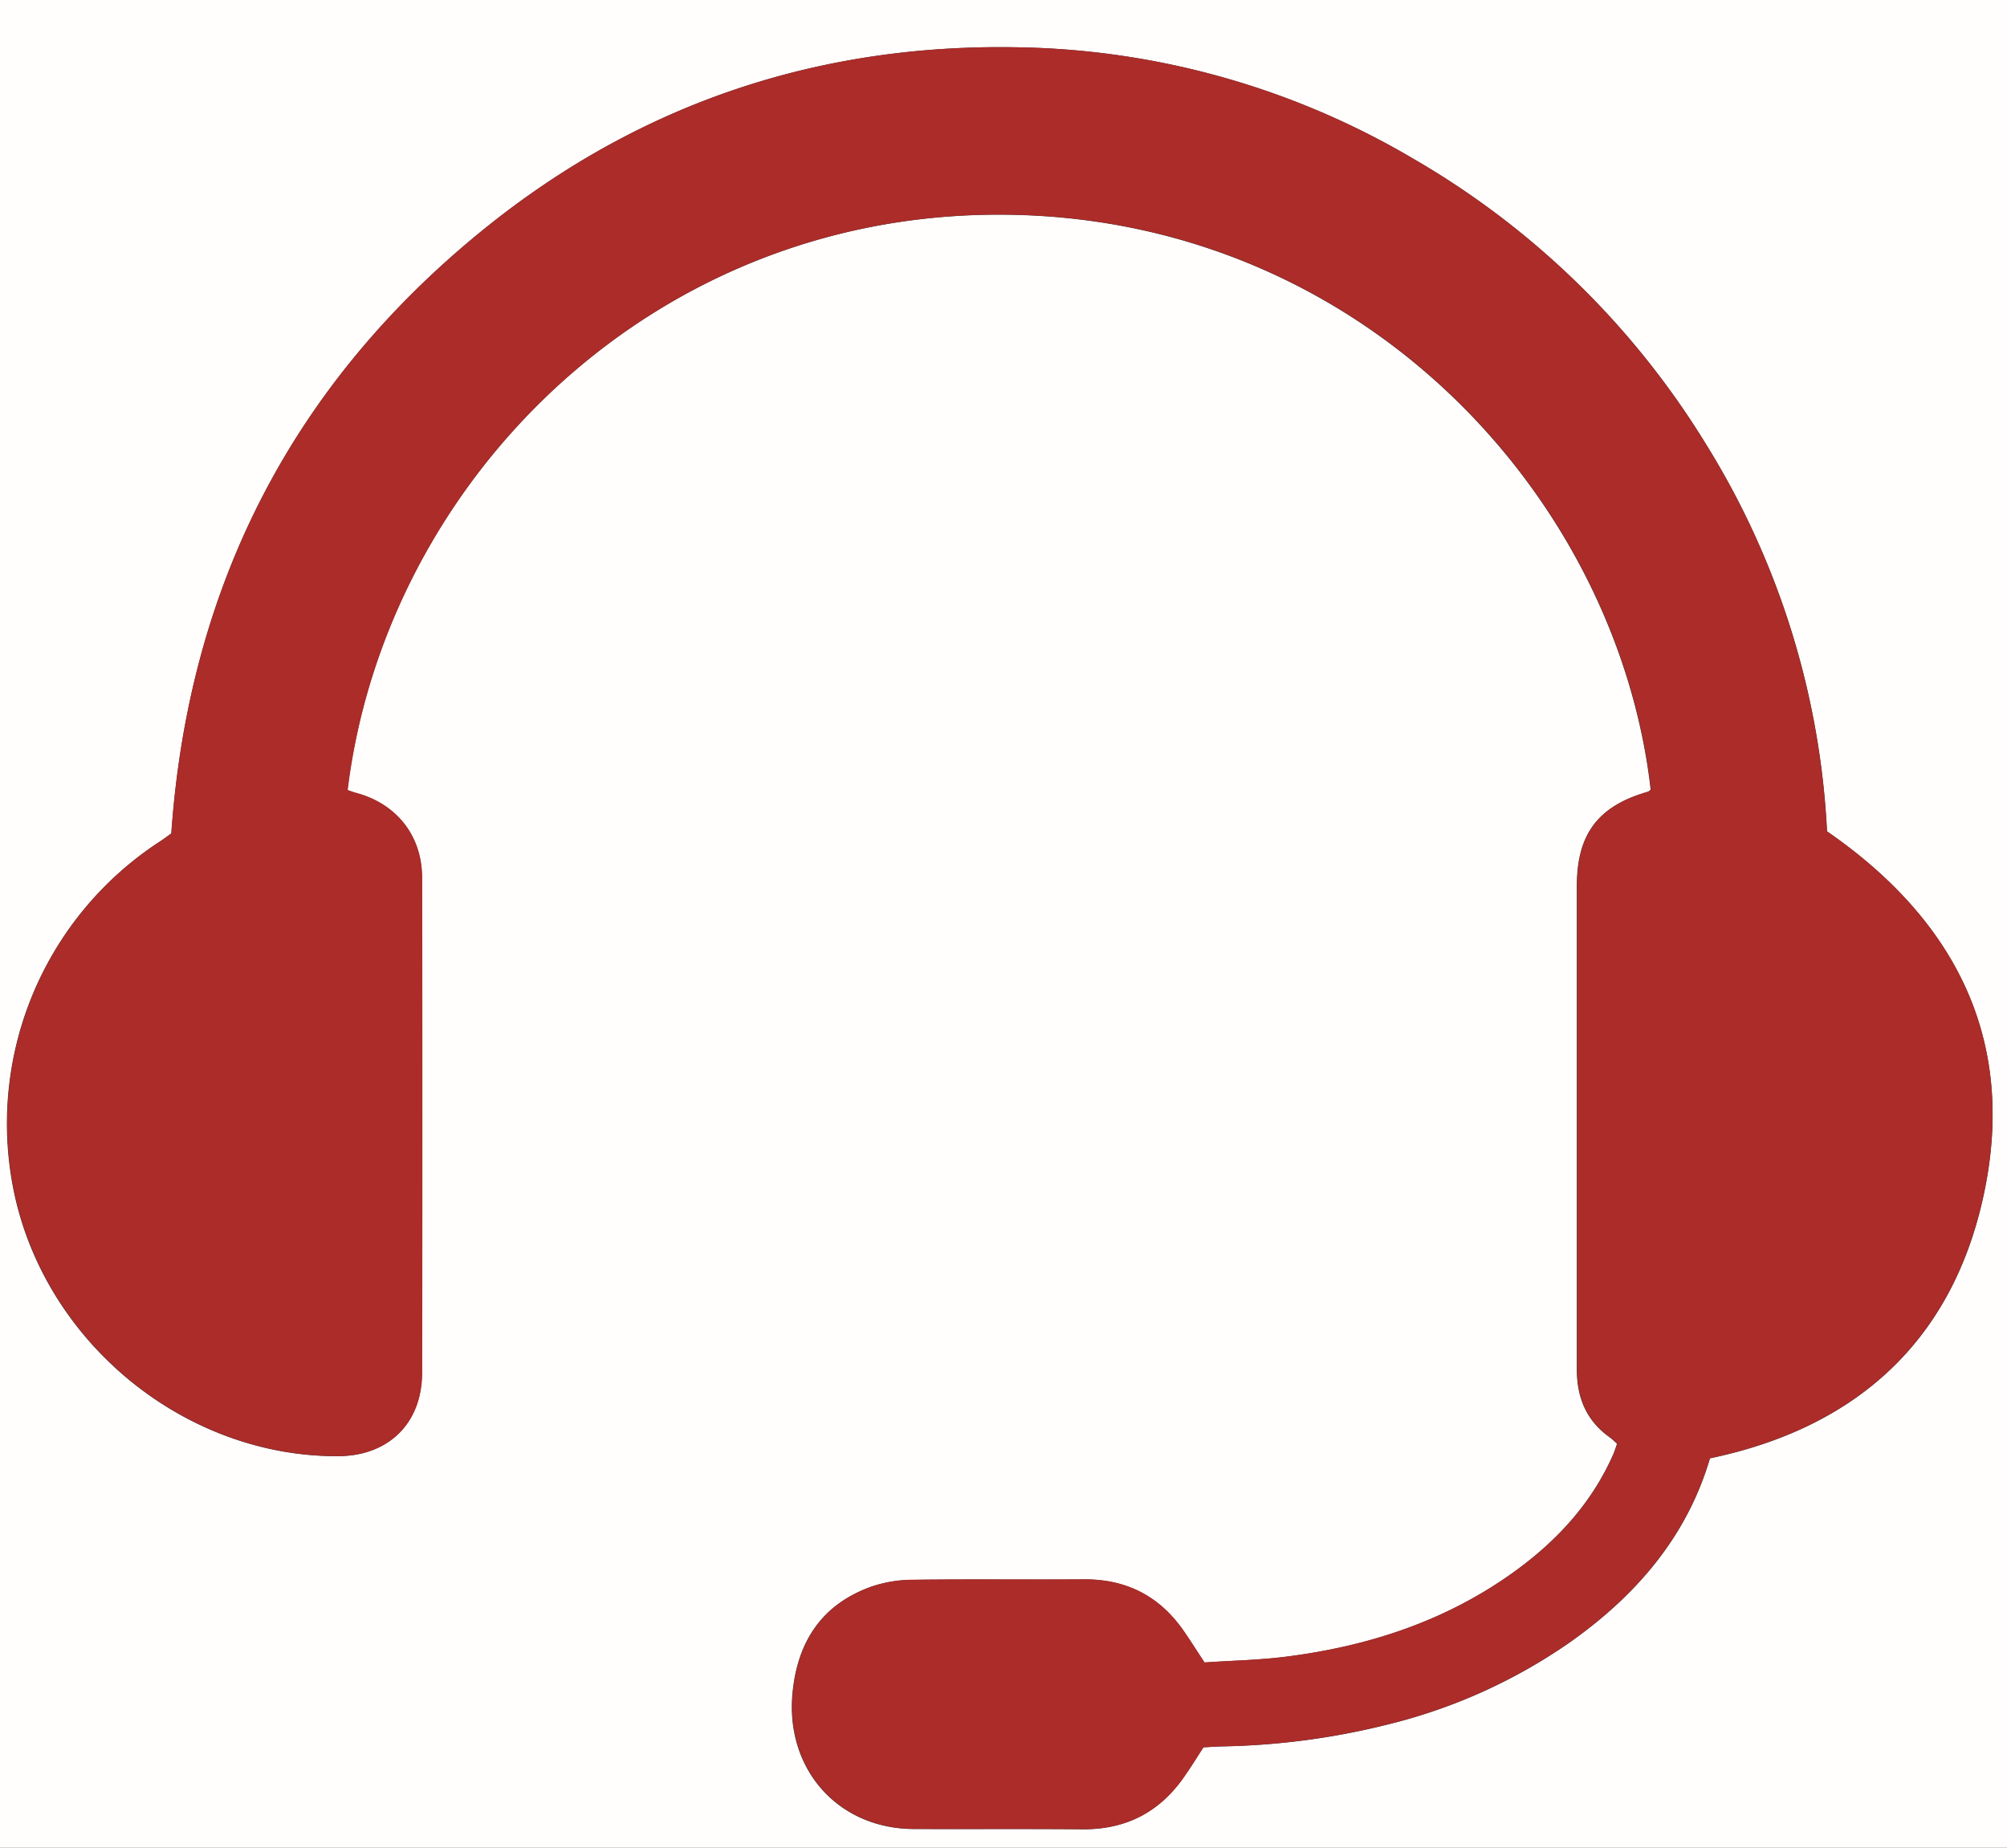 <svg id="Layer_1" data-name="Layer 1" xmlns="http://www.w3.org/2000/svg" viewBox="0 0 517 476"><rect x="0" y="0" width="517" height="476" fill="#333333" stroke="none"/><defs><style>.cls-1{fill:#fffefd;}.cls-2{fill:#ab2c29;}</style></defs><path class="cls-1" d="M524.49,478.13H7.49V2.13h517Zm-207-25.88c1.66-.09,3.15-.19,4.63-.23a188.53,188.53,0,0,0,43.34-5.77,140.38,140.38,0,0,0,46.37-21c17.13-12.08,30.23-27.3,36.15-47.44,37.28-7.77,61.76-29.71,70.16-66.25,9.25-40.22-6.13-71.86-40-95.26a208.59,208.59,0,0,0-31.21-99.79,214.15,214.15,0,0,0-75.28-73.43A206.71,206.71,0,0,0,270.83,14.34C219.29,13.13,172.91,28.4,132.72,60.7,83,100.68,56.09,153,51.62,216.82c-1,.75-2,1.45-2.93,2.08a86.69,86.69,0,0,0-37.35,91.51c8.65,38.4,44.26,67,83.19,66.85,13-.05,21.61-8.42,21.64-21.53q.15-63.75,0-127.5c0-10.86-6.56-19-17-21.82-.76-.2-1.49-.5-2.19-.73,9.81-79.87,79.45-150.4,172-148.19,91.07,2.19,155.28,73.8,163.71,148.07-.26.19-.48.48-.77.56-12.8,3.66-18.25,10.9-18.25,24.29q0,35.51,0,71c0,17.83,0,35.66,0,53.5,0,7.3,2.49,13.3,8.6,17.58a19.76,19.76,0,0,1,1.76,1.58c-.37,1-.6,1.83-.93,2.59-5.57,12.7-14.6,22.47-25.73,30.48-17.54,12.62-37.39,19.08-58.57,21.77-7,.9-14.19,1-21.07,1.5-2-3.07-3.59-5.59-5.28-8-6.21-9-14.78-13.48-25.78-13.41-14.64.1-29.28-.08-43.91.11a33.75,33.75,0,0,0-10.72,1.72c-12.8,4.54-19.13,14.11-20.41,27.42-1.88,19.64,11.73,35,31.28,35.05,14.47.05,28.94-.05,43.41.07,11.18.09,19.89-4.41,26.22-13.59C314.31,457.3,315.86,454.77,317.5,452.25Z" transform="translate(-7.49 -2.13)"/><path class="cls-2" d="M317.5,452.25c-1.64,2.52-3.19,5.05-4.88,7.49-6.33,9.18-15,13.68-26.22,13.59-14.47-.12-28.94,0-43.41-.07-19.55-.08-33.16-15.41-31.28-35.05,1.28-13.31,7.61-22.88,20.41-27.42a33.75,33.75,0,0,1,10.72-1.72c14.63-.19,29.27,0,43.91-.11,11-.07,19.57,4.37,25.78,13.41,1.69,2.45,3.27,5,5.28,8,6.88-.47,14-.6,21.07-1.5,21.18-2.69,41-9.15,58.57-21.77,11.13-8,20.16-17.78,25.73-30.48.33-.76.56-1.56.93-2.59a19.76,19.76,0,0,0-1.76-1.58c-6.11-4.28-8.61-10.28-8.6-17.58,0-17.84,0-35.67,0-53.5q0-35.51,0-71c0-13.39,5.45-20.63,18.25-24.29.29-.08.51-.37.77-.56-8.43-74.27-72.64-145.88-163.71-148.07-92.6-2.21-162.24,68.32-172,148.19.7.23,1.43.53,2.19.73,10.4,2.78,16.94,11,17,21.82q.1,63.75,0,127.5c0,13.11-8.65,21.48-21.64,21.53-38.93.17-74.54-28.45-83.19-66.85A86.69,86.69,0,0,1,48.69,218.9c1-.63,1.89-1.33,2.93-2.08C56.09,153,83,100.68,132.72,60.7c40.19-32.3,86.57-47.57,138.11-46.36A206.71,206.71,0,0,1,371.61,43.05a214.15,214.15,0,0,1,75.28,73.43,208.59,208.59,0,0,1,31.21,99.79c33.92,23.4,49.3,55,40,95.26-8.4,36.54-32.88,58.48-70.16,66.25-5.92,20.14-19,35.36-36.15,47.44a140.38,140.38,0,0,1-46.37,21A188.53,188.53,0,0,1,322.13,452C320.65,452.06,319.16,452.16,317.5,452.25Z" transform="translate(-7.49 -2.13)"/></svg>